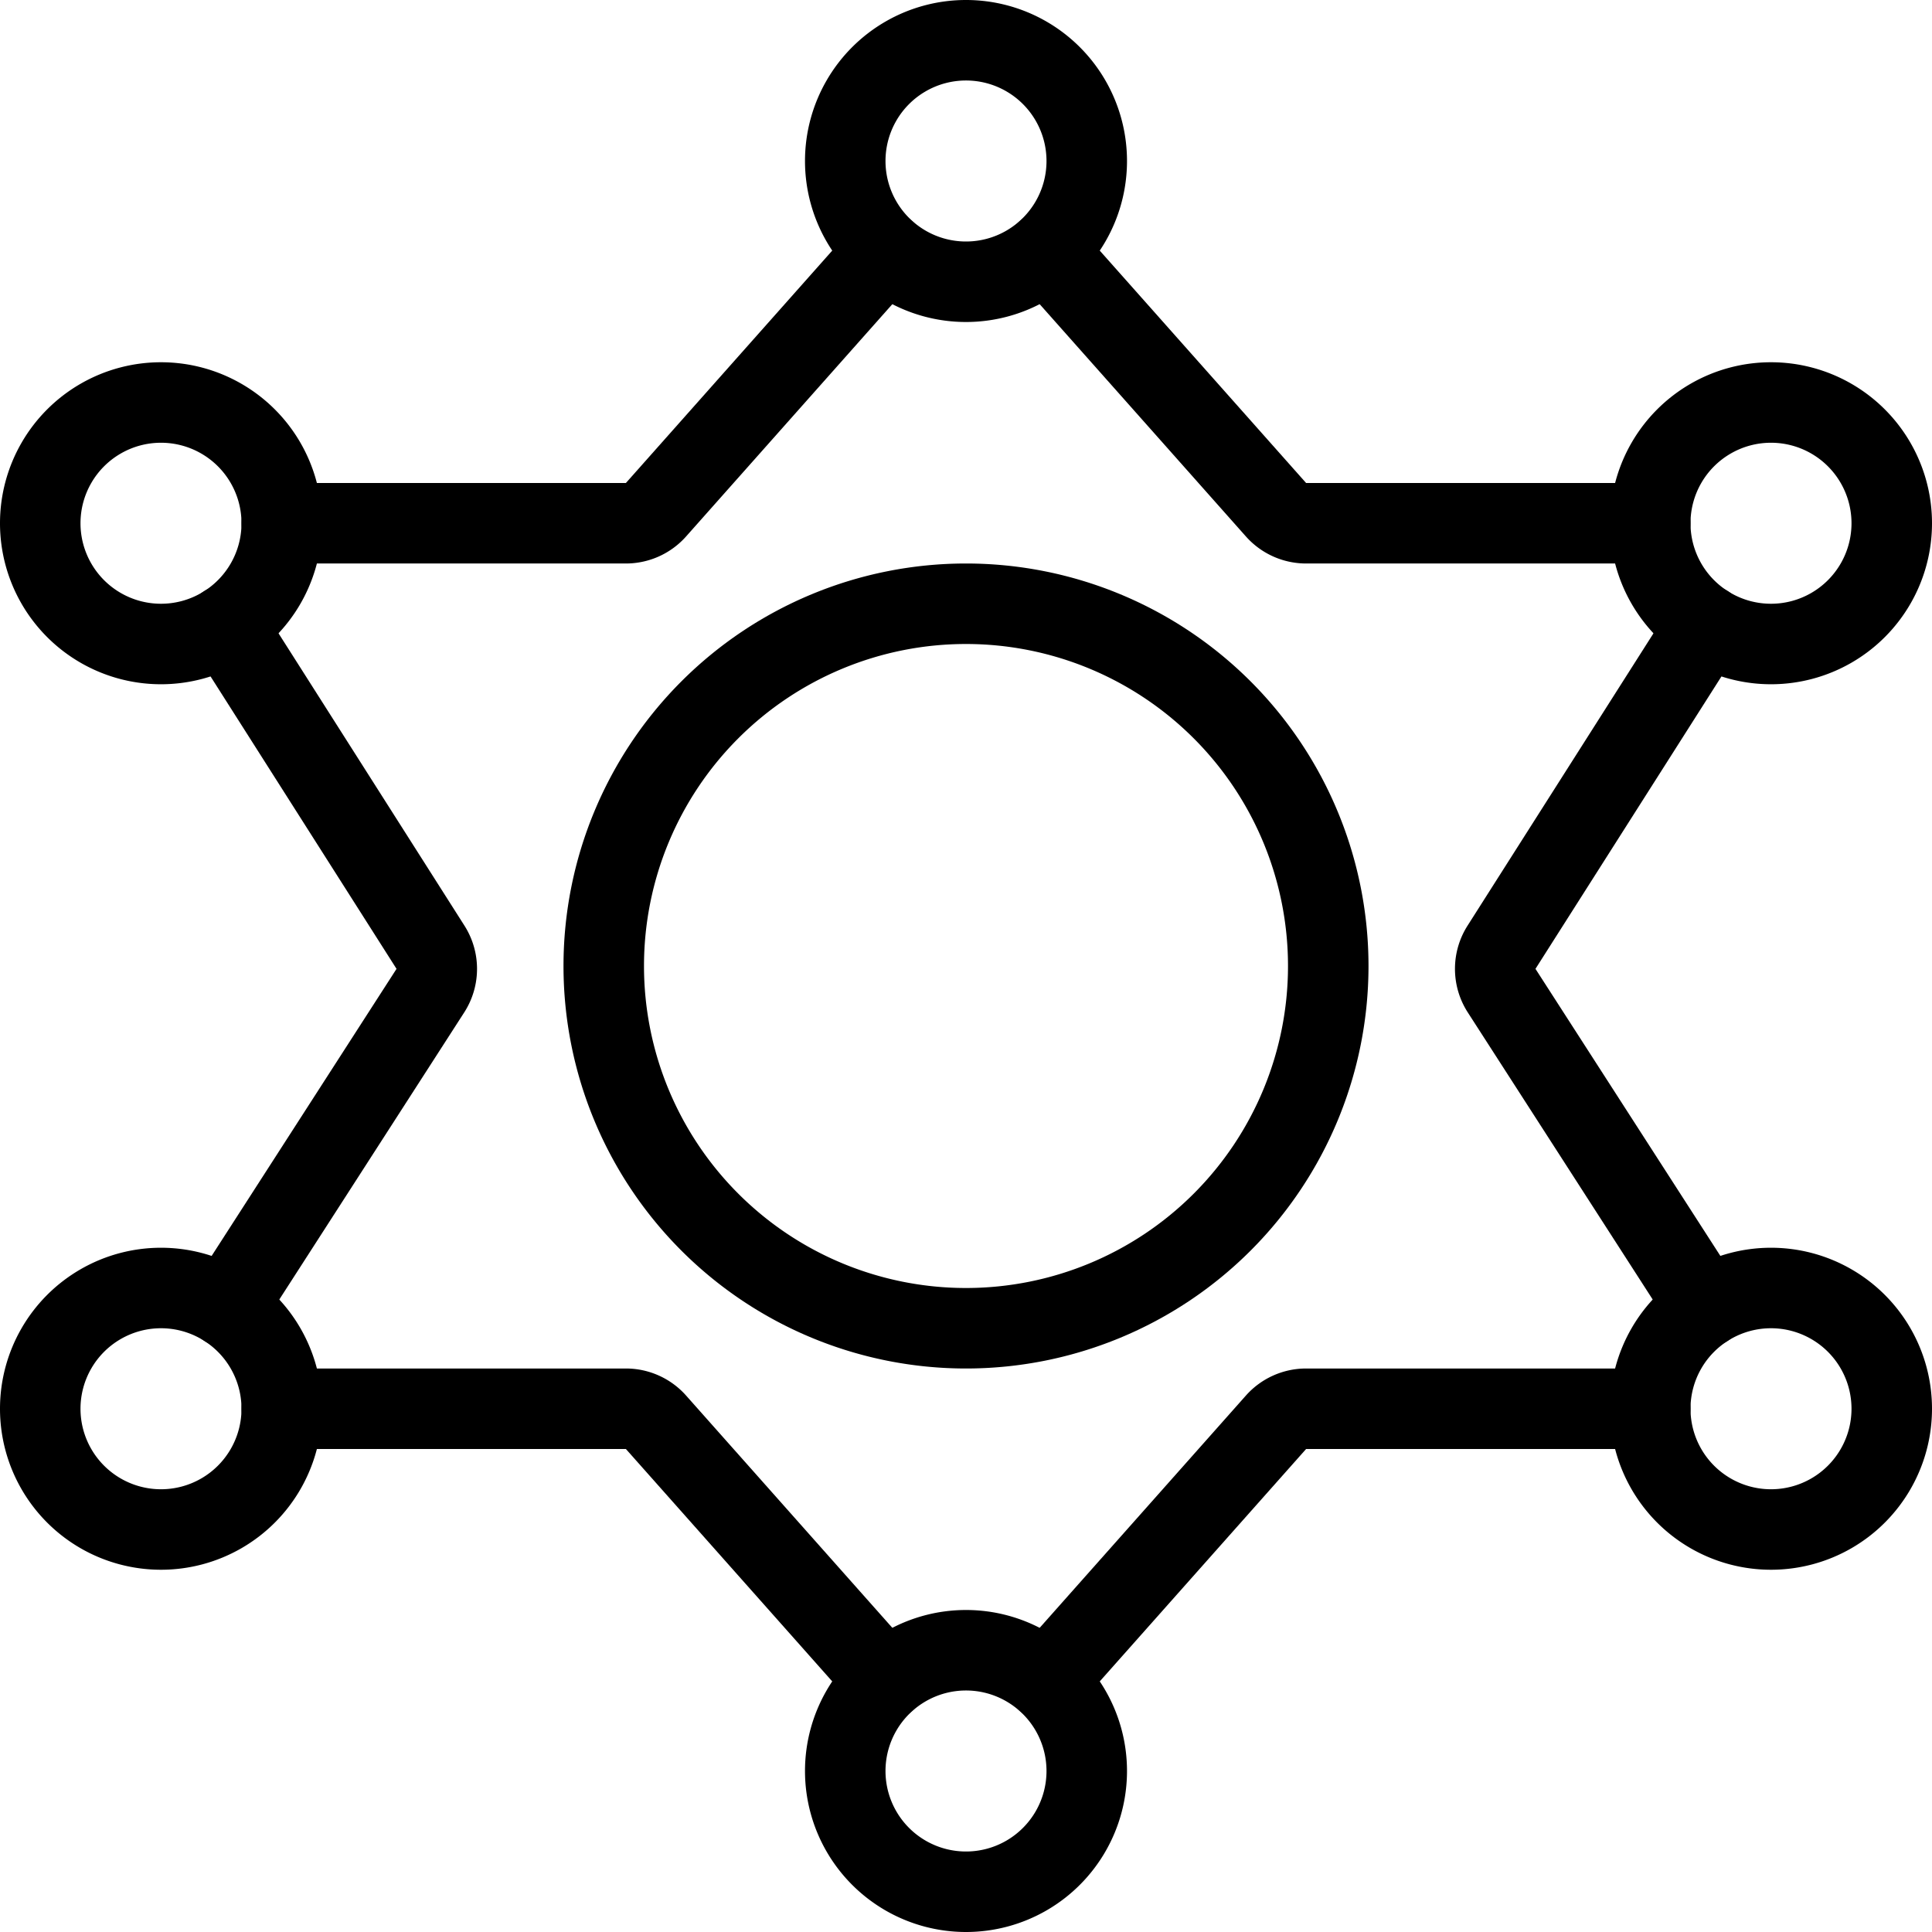 <svg viewBox="0 0 24 24" xmlns="http://www.w3.org/2000/svg"><g transform="matrix(1,0,0,1,0,0)"><path d="M2.813,16.239l2.534-3.934a.5.5,0,0,0,0-.539l-2.544-4" fill="none" stroke="#000000" stroke-linecap="round" stroke-linejoin="round"></path><path d="M3.5,6.5H7.775a.5.5,0,0,0,.374-.168L11,3.121" fill="none" stroke="#000000" stroke-linecap="round" stroke-linejoin="round"></path><path d="M3.5,17.5H7.775a.5.5,0,0,1,.374.168L11,20.879" fill="none" stroke="#000000" stroke-linecap="round" stroke-linejoin="round"></path><path d="M0.500 6.500 A1.500 1.500 0 1 0 3.500 6.500 A1.500 1.500 0 1 0 0.500 6.500 Z" fill="none" stroke="#000000" stroke-linecap="round" stroke-linejoin="round"></path><path d="M10.500 2.000 A1.500 1.500 0 1 0 13.500 2.000 A1.500 1.500 0 1 0 10.500 2.000 Z" fill="none" stroke="#000000" stroke-linecap="round" stroke-linejoin="round"></path><path d="M10.500 22.000 A1.500 1.500 0 1 0 13.500 22.000 A1.500 1.500 0 1 0 10.500 22.000 Z" fill="none" stroke="#000000" stroke-linecap="round" stroke-linejoin="round"></path><path d="M0.500 17.500 A1.500 1.500 0 1 0 3.500 17.500 A1.500 1.500 0 1 0 0.500 17.500 Z" fill="none" stroke="#000000" stroke-linecap="round" stroke-linejoin="round"></path><path d="M21.187,16.239l-2.534-3.934a.5.5,0,0,1,0-.539l2.544-4" fill="none" stroke="#000000" stroke-linecap="round" stroke-linejoin="round"></path><path d="M20.5,6.5H16.225a.5.5,0,0,1-.374-.168L13,3.121" fill="none" stroke="#000000" stroke-linecap="round" stroke-linejoin="round"></path><path d="M20.5,17.5H16.225a.5.5,0,0,0-.374.168L13,20.879" fill="none" stroke="#000000" stroke-linecap="round" stroke-linejoin="round"></path><path d="M20.500 6.500 A1.500 1.500 0 1 0 23.500 6.500 A1.500 1.500 0 1 0 20.500 6.500 Z" fill="none" stroke="#000000" stroke-linecap="round" stroke-linejoin="round"></path><path d="M20.500 17.500 A1.500 1.500 0 1 0 23.500 17.500 A1.500 1.500 0 1 0 20.500 17.500 Z" fill="none" stroke="#000000" stroke-linecap="round" stroke-linejoin="round"></path><path d="M7.500 12.000 A4.500 4.500 0 1 0 16.500 12.000 A4.500 4.500 0 1 0 7.500 12.000 Z" fill="none" stroke="#000000" stroke-linecap="round" stroke-linejoin="round"></path></g></svg>